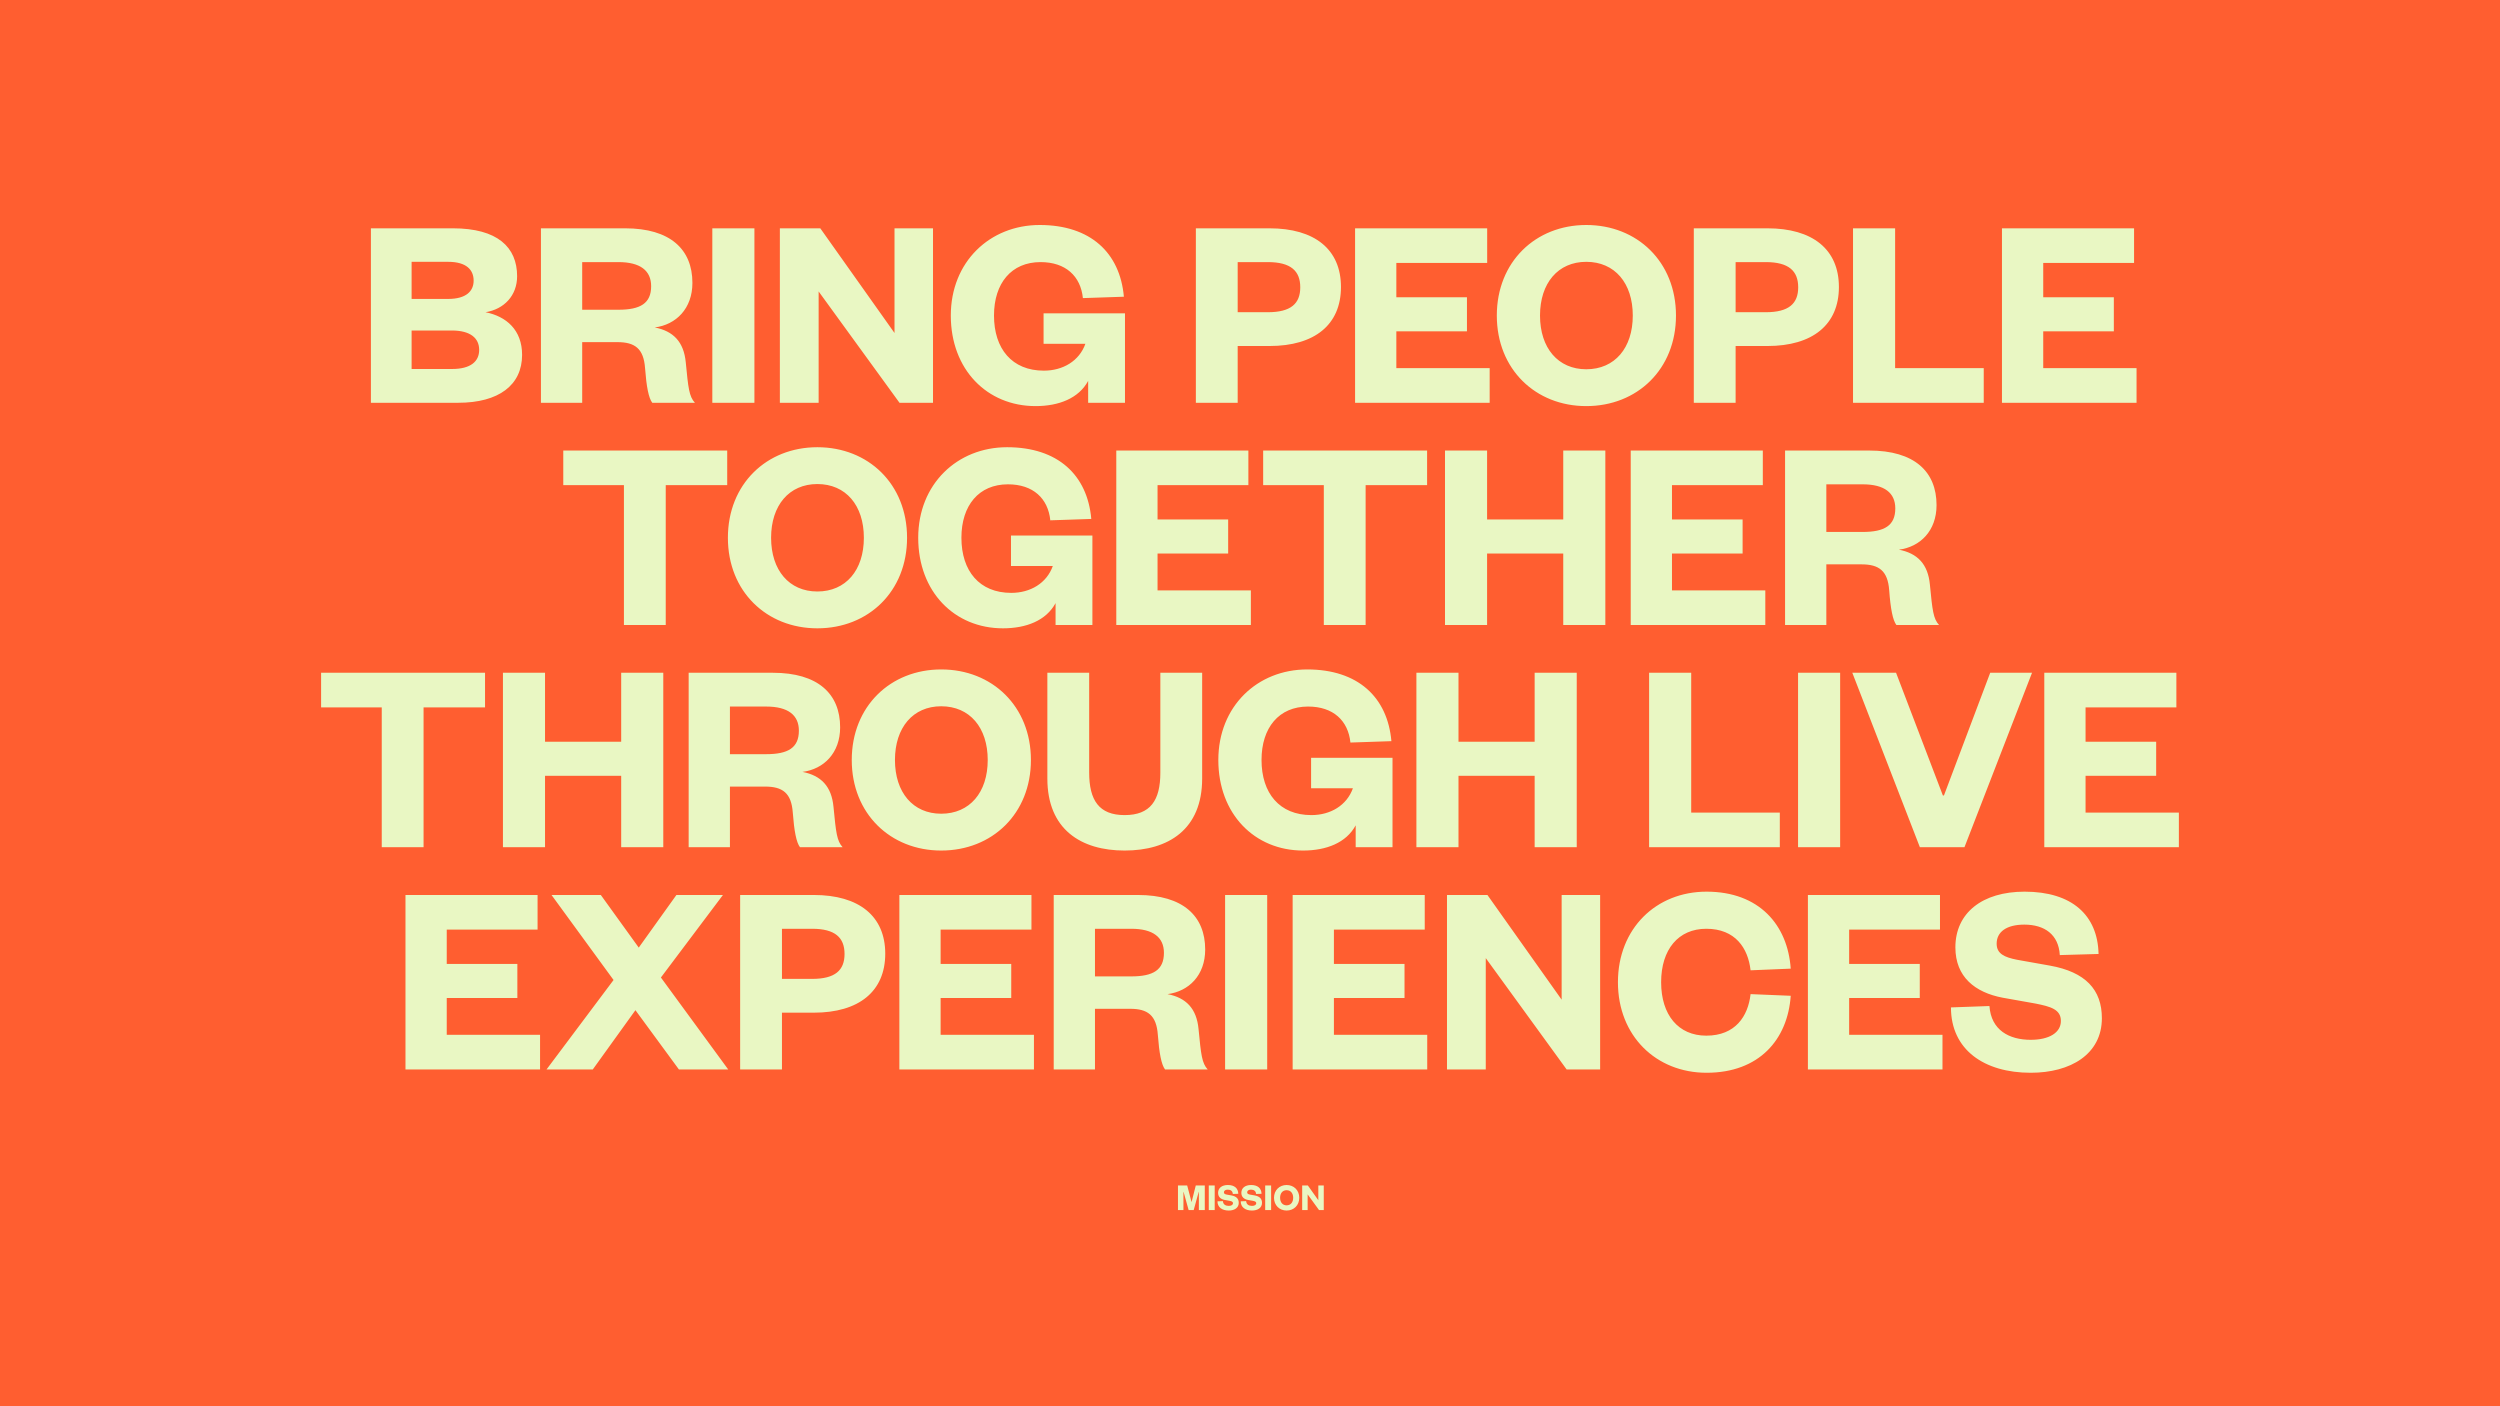 <svg xmlns="http://www.w3.org/2000/svg" fill="none" viewBox="0 0 1440 810" height="810" width="1440">
<rect fill="#FF5E30" height="810" width="1440"></rect>
<path fill="#E9F7C3" d="M687.572 697H684.649L681.748 686.544H681.658V697H678.51V682.834H683.817L686.312 692.301H686.38L688.763 682.834H693.957V697H690.54V686.544H690.45L687.572 697ZM696.252 682.834H699.67V697H696.252V682.834ZM701.264 691.963L704.39 691.851C704.525 693.807 705.986 694.594 707.74 694.594C709.246 694.594 710.191 694.009 710.191 693.065C710.191 692.121 709.359 691.896 708.122 691.649L705.469 691.176C703.22 690.749 701.624 689.49 701.624 687.084C701.624 684.296 703.805 682.565 707.245 682.565C711.09 682.565 713.181 684.476 713.249 687.624L710.101 687.714C710.011 686.05 708.864 685.24 707.223 685.24C705.784 685.24 704.974 685.825 704.974 686.792C704.974 687.601 705.604 687.894 706.638 688.096L709.291 688.568C712.192 689.085 713.519 690.524 713.519 692.84C713.519 695.763 710.978 697.27 707.74 697.27C703.962 697.27 701.264 695.404 701.264 691.963ZM714.659 691.963L717.784 691.851C717.919 693.807 719.381 694.594 721.134 694.594C722.641 694.594 723.585 694.009 723.585 693.065C723.585 692.121 722.753 691.896 721.517 691.649L718.863 691.176C716.615 690.749 715.018 689.49 715.018 687.084C715.018 684.296 717.2 682.565 720.64 682.565C724.485 682.565 726.576 684.476 726.643 687.624L723.495 687.714C723.405 686.05 722.259 685.24 720.617 685.24C719.178 685.24 718.369 685.825 718.369 686.792C718.369 687.601 718.998 687.894 720.033 688.096L722.686 688.568C725.586 689.085 726.913 690.524 726.913 692.84C726.913 695.763 724.372 697.27 721.134 697.27C717.357 697.27 714.659 695.404 714.659 691.963ZM728.75 682.834H732.168V697H728.75V682.834ZM748.378 689.917C748.378 694.279 745.23 697.27 741.092 697.27C736.978 697.27 733.83 694.279 733.83 689.917C733.83 685.555 736.978 682.565 741.092 682.565C745.23 682.565 748.378 685.555 748.378 689.917ZM744.87 689.917C744.87 687.286 743.408 685.555 741.092 685.555C738.799 685.555 737.337 687.286 737.337 689.917C737.337 692.548 738.799 694.279 741.092 694.279C743.408 694.279 744.87 692.548 744.87 689.917ZM753.332 682.834L759.358 691.334V682.834H762.484V697H759.763L753.197 687.961V697H750.05V682.834H753.332Z"></path>
<path fill="#E9F7C3" d="M300.728 204.405C300.728 221.792 287.329 232 263.882 232H213.637V131.511H260.851C286.532 131.511 297.857 142.357 297.857 159.105C297.857 170.271 290.36 178.087 279.673 179.841C291.636 182.234 300.728 190.05 300.728 204.405ZM260.213 190.369H237.085V212.54H260.373C271.06 212.54 276.004 208.234 276.004 201.534C276.004 194.835 271.06 190.369 260.213 190.369ZM237.085 150.811V172.185H258.14C268.667 172.185 272.814 167.559 272.814 161.658C272.814 155.437 268.667 150.811 258.14 150.811H237.085ZM400.264 232H375.7C373.626 229.288 372.35 222.749 371.553 212.062C370.755 200.737 365.651 197.068 355.602 197.068H335.345V232H311.578V131.511H360.068C386.068 131.511 398.828 143.633 398.828 162.934C398.828 177.768 389.417 187.019 377.135 188.614C387.822 190.688 393.883 196.909 395 208.712C396.436 223.546 396.914 228.331 400.264 232ZM335.345 178.406H356.24C368.841 178.406 375.062 174.737 375.062 164.848C375.062 155.915 368.841 150.971 356.24 150.971H335.345V178.406ZM410.298 131.511H434.543V232H410.298V131.511ZM472.49 131.511L515.238 191.804V131.511H537.41V232H518.109L471.533 167.878V232H449.202V131.511H472.49ZM596.471 233.914C568.557 233.914 547.662 212.859 547.662 181.755C547.662 150.811 570.152 129.597 598.863 129.597C628.053 129.597 645.12 145.547 647.353 170.909L623.746 171.707C622.47 159.105 613.857 150.971 599.342 150.971C582.593 150.971 572.545 163.093 572.545 181.755C572.545 200.896 582.912 213.497 601.256 213.497C612.262 213.497 621.673 207.915 625.182 198.025H601.096V180.479H647.991V232H626.777V219.399C621.354 229.448 609.869 233.914 596.471 233.914ZM712.903 179.841H730.289C743.528 179.841 748.951 174.897 748.951 165.486C748.951 156.075 743.528 150.971 730.289 150.971H712.903V179.841ZM712.903 199.301V232H688.817V131.511H731.246C757.246 131.511 772.399 143.633 772.399 165.326C772.399 187.019 757.246 199.301 731.246 199.301H712.903ZM858.048 212.062V232H780.527V131.511H856.612V151.449H804.294V171.228H844.968V190.847H804.294V212.062H858.048ZM965.364 181.755C965.364 212.7 943.033 233.914 913.684 233.914C884.495 233.914 862.164 212.7 862.164 181.755C862.164 150.811 884.495 129.597 913.684 129.597C943.033 129.597 965.364 150.811 965.364 181.755ZM940.481 181.755C940.481 163.093 930.113 150.811 913.684 150.811C897.415 150.811 887.047 163.093 887.047 181.755C887.047 200.418 897.415 212.7 913.684 212.7C930.113 212.7 940.481 200.418 940.481 181.755ZM999.716 179.841H1017.1C1030.34 179.841 1035.76 174.897 1035.76 165.486C1035.76 156.075 1030.34 150.971 1017.1 150.971H999.716V179.841ZM999.716 199.301V232H975.63V131.511H1018.06C1044.06 131.511 1059.21 143.633 1059.21 165.326C1059.21 187.019 1044.06 199.301 1018.06 199.301H999.716ZM1067.34 131.511H1091.59V212.062H1142.63V232H1067.34V131.511ZM1230.65 212.062V232H1153.13V131.511H1229.22V151.449H1176.9V171.228H1217.57V190.847H1176.9V212.062H1230.65ZM383.464 360H359.378V279.449H324.446V259.511H418.874V279.449H383.464V360ZM522.469 309.755C522.469 340.7 500.138 361.914 470.789 361.914C441.599 361.914 419.268 340.7 419.268 309.755C419.268 278.811 441.599 257.597 470.789 257.597C500.138 257.597 522.469 278.811 522.469 309.755ZM497.586 309.755C497.586 291.093 487.218 278.811 470.789 278.811C454.519 278.811 444.151 291.093 444.151 309.755C444.151 328.418 454.519 340.7 470.789 340.7C487.218 340.7 497.586 328.418 497.586 309.755ZM577.701 361.914C549.787 361.914 528.891 340.859 528.891 309.755C528.891 278.811 551.382 257.597 580.093 257.597C609.283 257.597 626.35 273.547 628.583 298.909L604.976 299.707C603.7 287.105 595.087 278.971 580.572 278.971C563.823 278.971 553.775 291.093 553.775 309.755C553.775 328.896 564.142 341.497 582.486 341.497C593.492 341.497 602.903 335.915 606.412 326.025H582.326V308.479H629.221V360H608.007V347.399C602.584 357.448 591.099 361.914 577.701 361.914ZM720.501 340.062V360H642.981V259.511H719.066V279.449H666.748V299.228H707.422V318.847H666.748V340.062H720.501ZM786.598 360H762.513V279.449H727.581V259.511H822.008V279.449H786.598V360ZM856.565 360H832.32V259.511H856.565V299.228H900.43V259.511H924.675V360H900.43V318.847H856.565V360ZM1016.82 340.062V360H939.296V259.511H1015.38V279.449H963.062V299.228H1003.74V318.847H963.062V340.062H1016.82ZM1116.89 360H1092.32C1090.25 357.288 1088.97 350.749 1088.18 340.062C1087.38 328.737 1082.27 325.068 1072.23 325.068H1051.97V360H1028.2V259.511H1076.69C1102.69 259.511 1115.45 271.633 1115.45 290.934C1115.45 305.768 1106.04 315.019 1093.76 316.614C1104.45 318.688 1110.51 324.909 1111.62 336.712C1113.06 351.546 1113.54 356.331 1116.89 360ZM1051.97 306.406H1072.86C1085.46 306.406 1091.69 302.737 1091.69 292.848C1091.69 283.915 1085.46 278.971 1072.86 278.971H1051.97V306.406ZM243.97 488H219.885V407.449H184.953V387.511H279.381V407.449H243.97V488ZM313.938 488H289.693V387.511H313.938V427.228H357.802V387.511H382.047V488H357.802V446.847H313.938V488ZM485.354 488H460.79C458.716 485.288 457.44 478.749 456.642 468.062C455.845 456.737 450.741 453.068 440.692 453.068H420.435V488H396.668V387.511H445.158C471.158 387.511 483.918 399.633 483.918 418.934C483.918 433.768 474.507 443.019 462.225 444.614C472.912 446.688 478.973 452.909 480.09 464.712C481.526 479.546 482.004 484.331 485.354 488ZM420.435 434.406H441.33C453.931 434.406 460.152 430.737 460.152 420.848C460.152 411.915 453.931 406.971 441.33 406.971H420.435V434.406ZM593.811 437.755C593.811 468.7 571.48 489.914 542.131 489.914C512.941 489.914 490.61 468.7 490.61 437.755C490.61 406.811 512.941 385.597 542.131 385.597C571.48 385.597 593.811 406.811 593.811 437.755ZM568.928 437.755C568.928 419.093 558.56 406.811 542.131 406.811C525.861 406.811 515.493 419.093 515.493 437.755C515.493 456.418 525.861 468.7 542.131 468.7C558.56 468.7 568.928 456.418 568.928 437.755ZM647.781 489.914C622.739 489.914 603.279 477.792 603.279 448.442V387.511H627.364V444.933C627.364 461.043 633.107 469.497 647.781 469.497C662.615 469.497 668.358 461.043 668.358 445.093V387.511H692.443V448.442C692.443 477.792 672.983 489.914 647.781 489.914ZM750.566 489.914C722.652 489.914 701.757 468.859 701.757 437.755C701.757 406.811 724.247 385.597 752.958 385.597C782.148 385.597 799.215 401.547 801.448 426.909L777.841 427.707C776.565 415.105 767.952 406.971 753.437 406.971C736.689 406.971 726.64 419.093 726.64 437.755C726.64 456.896 737.008 469.497 755.351 469.497C766.357 469.497 775.768 463.915 779.277 454.025H755.191V436.479H802.086V488H780.872V475.399C775.449 485.448 763.964 489.914 750.566 489.914ZM840.091 488H815.846V387.511H840.091V427.228H883.956V387.511H908.201V488H883.956V446.847H840.091V488ZM949.888 387.511H974.133V468.062H1025.17V488H949.888V387.511ZM1035.68 387.511H1059.92V488H1035.68V387.511ZM1131.53 488H1105.85L1066.93 387.511H1092.13L1119.09 458.172H1119.72L1146.36 387.511H1170.45L1131.53 488ZM1255.03 468.062V488H1177.51V387.511H1253.59V407.449H1201.28V427.228H1241.95V446.847H1201.28V468.062H1255.03ZM311.077 596.062V616H233.557V515.511H309.642V535.449H257.323V555.228H297.998V574.847H257.323V596.062H311.077ZM416.413 515.511L380.683 563.044L419.443 616H391.051L366.008 581.866L341.444 616H314.807L353.407 564.479L317.678 515.511H346.07L367.923 545.817L389.615 515.511H416.413ZM450.409 563.841H467.795C481.034 563.841 486.457 558.897 486.457 549.486C486.457 540.075 481.034 534.971 467.795 534.971H450.409V563.841ZM450.409 583.301V616H426.323V515.511H468.752C494.751 515.511 509.905 527.633 509.905 549.326C509.905 571.019 494.751 583.301 468.752 583.301H450.409ZM595.553 596.062V616H518.033V515.511H594.118V535.449H541.8V555.228H582.474V574.847H541.8V596.062H595.553ZM695.625 616H671.061C668.987 613.288 667.711 606.749 666.914 596.062C666.116 584.737 661.012 581.068 650.963 581.068H630.706V616H606.939V515.511H655.429C681.429 515.511 694.19 527.633 694.19 546.934C694.19 561.768 684.779 571.019 672.497 572.614C683.184 574.688 689.245 580.909 690.361 592.712C691.797 607.546 692.275 612.331 695.625 616ZM630.706 562.406H651.601C664.202 562.406 670.423 558.737 670.423 548.848C670.423 539.915 664.202 534.971 651.601 534.971H630.706V562.406ZM705.659 515.511H729.904V616H705.659V515.511ZM822.084 596.062V616H744.564V515.511H820.648V535.449H768.33V555.228H809.004V574.847H768.33V596.062H822.084ZM856.758 515.511L899.506 575.804V515.511H921.677V616H902.377L855.801 551.878V616H833.47V515.511H856.758ZM931.929 565.755C931.929 534.811 953.941 513.597 982.971 513.597C1013.28 513.597 1029.71 532.738 1031.46 557.94L1008.33 558.897C1006.9 546.136 999.56 534.971 982.812 534.971C966.701 534.971 956.812 546.934 956.812 565.755C956.812 584.577 966.701 596.54 982.812 596.54C999.56 596.54 1006.9 585.375 1008.33 572.614L1031.46 573.571C1029.71 598.773 1013.28 617.914 982.971 617.914C953.941 617.914 931.929 596.7 931.929 565.755ZM1118.87 596.062V616H1041.35V515.511H1117.43V535.449H1065.11V555.228H1105.79V574.847H1065.11V596.062H1118.87ZM1123.75 580.271L1145.92 579.473C1146.88 593.35 1157.25 598.933 1169.69 598.933C1180.37 598.933 1187.07 594.786 1187.07 588.086C1187.07 581.387 1181.17 579.792 1172.4 578.037L1153.58 574.688C1137.63 571.657 1126.3 562.725 1126.3 545.658C1126.3 525.879 1141.77 513.597 1166.18 513.597C1193.45 513.597 1208.29 527.155 1208.77 549.486L1186.44 550.124C1185.8 538.32 1177.66 532.578 1166.02 532.578C1155.81 532.578 1150.07 536.725 1150.07 543.584C1150.07 549.326 1154.53 551.4 1161.87 552.835L1180.69 556.185C1201.27 559.854 1210.68 570.062 1210.68 586.491C1210.68 607.227 1192.66 617.914 1169.69 617.914C1142.89 617.914 1123.75 604.675 1123.75 580.271Z"></path>
</svg>
